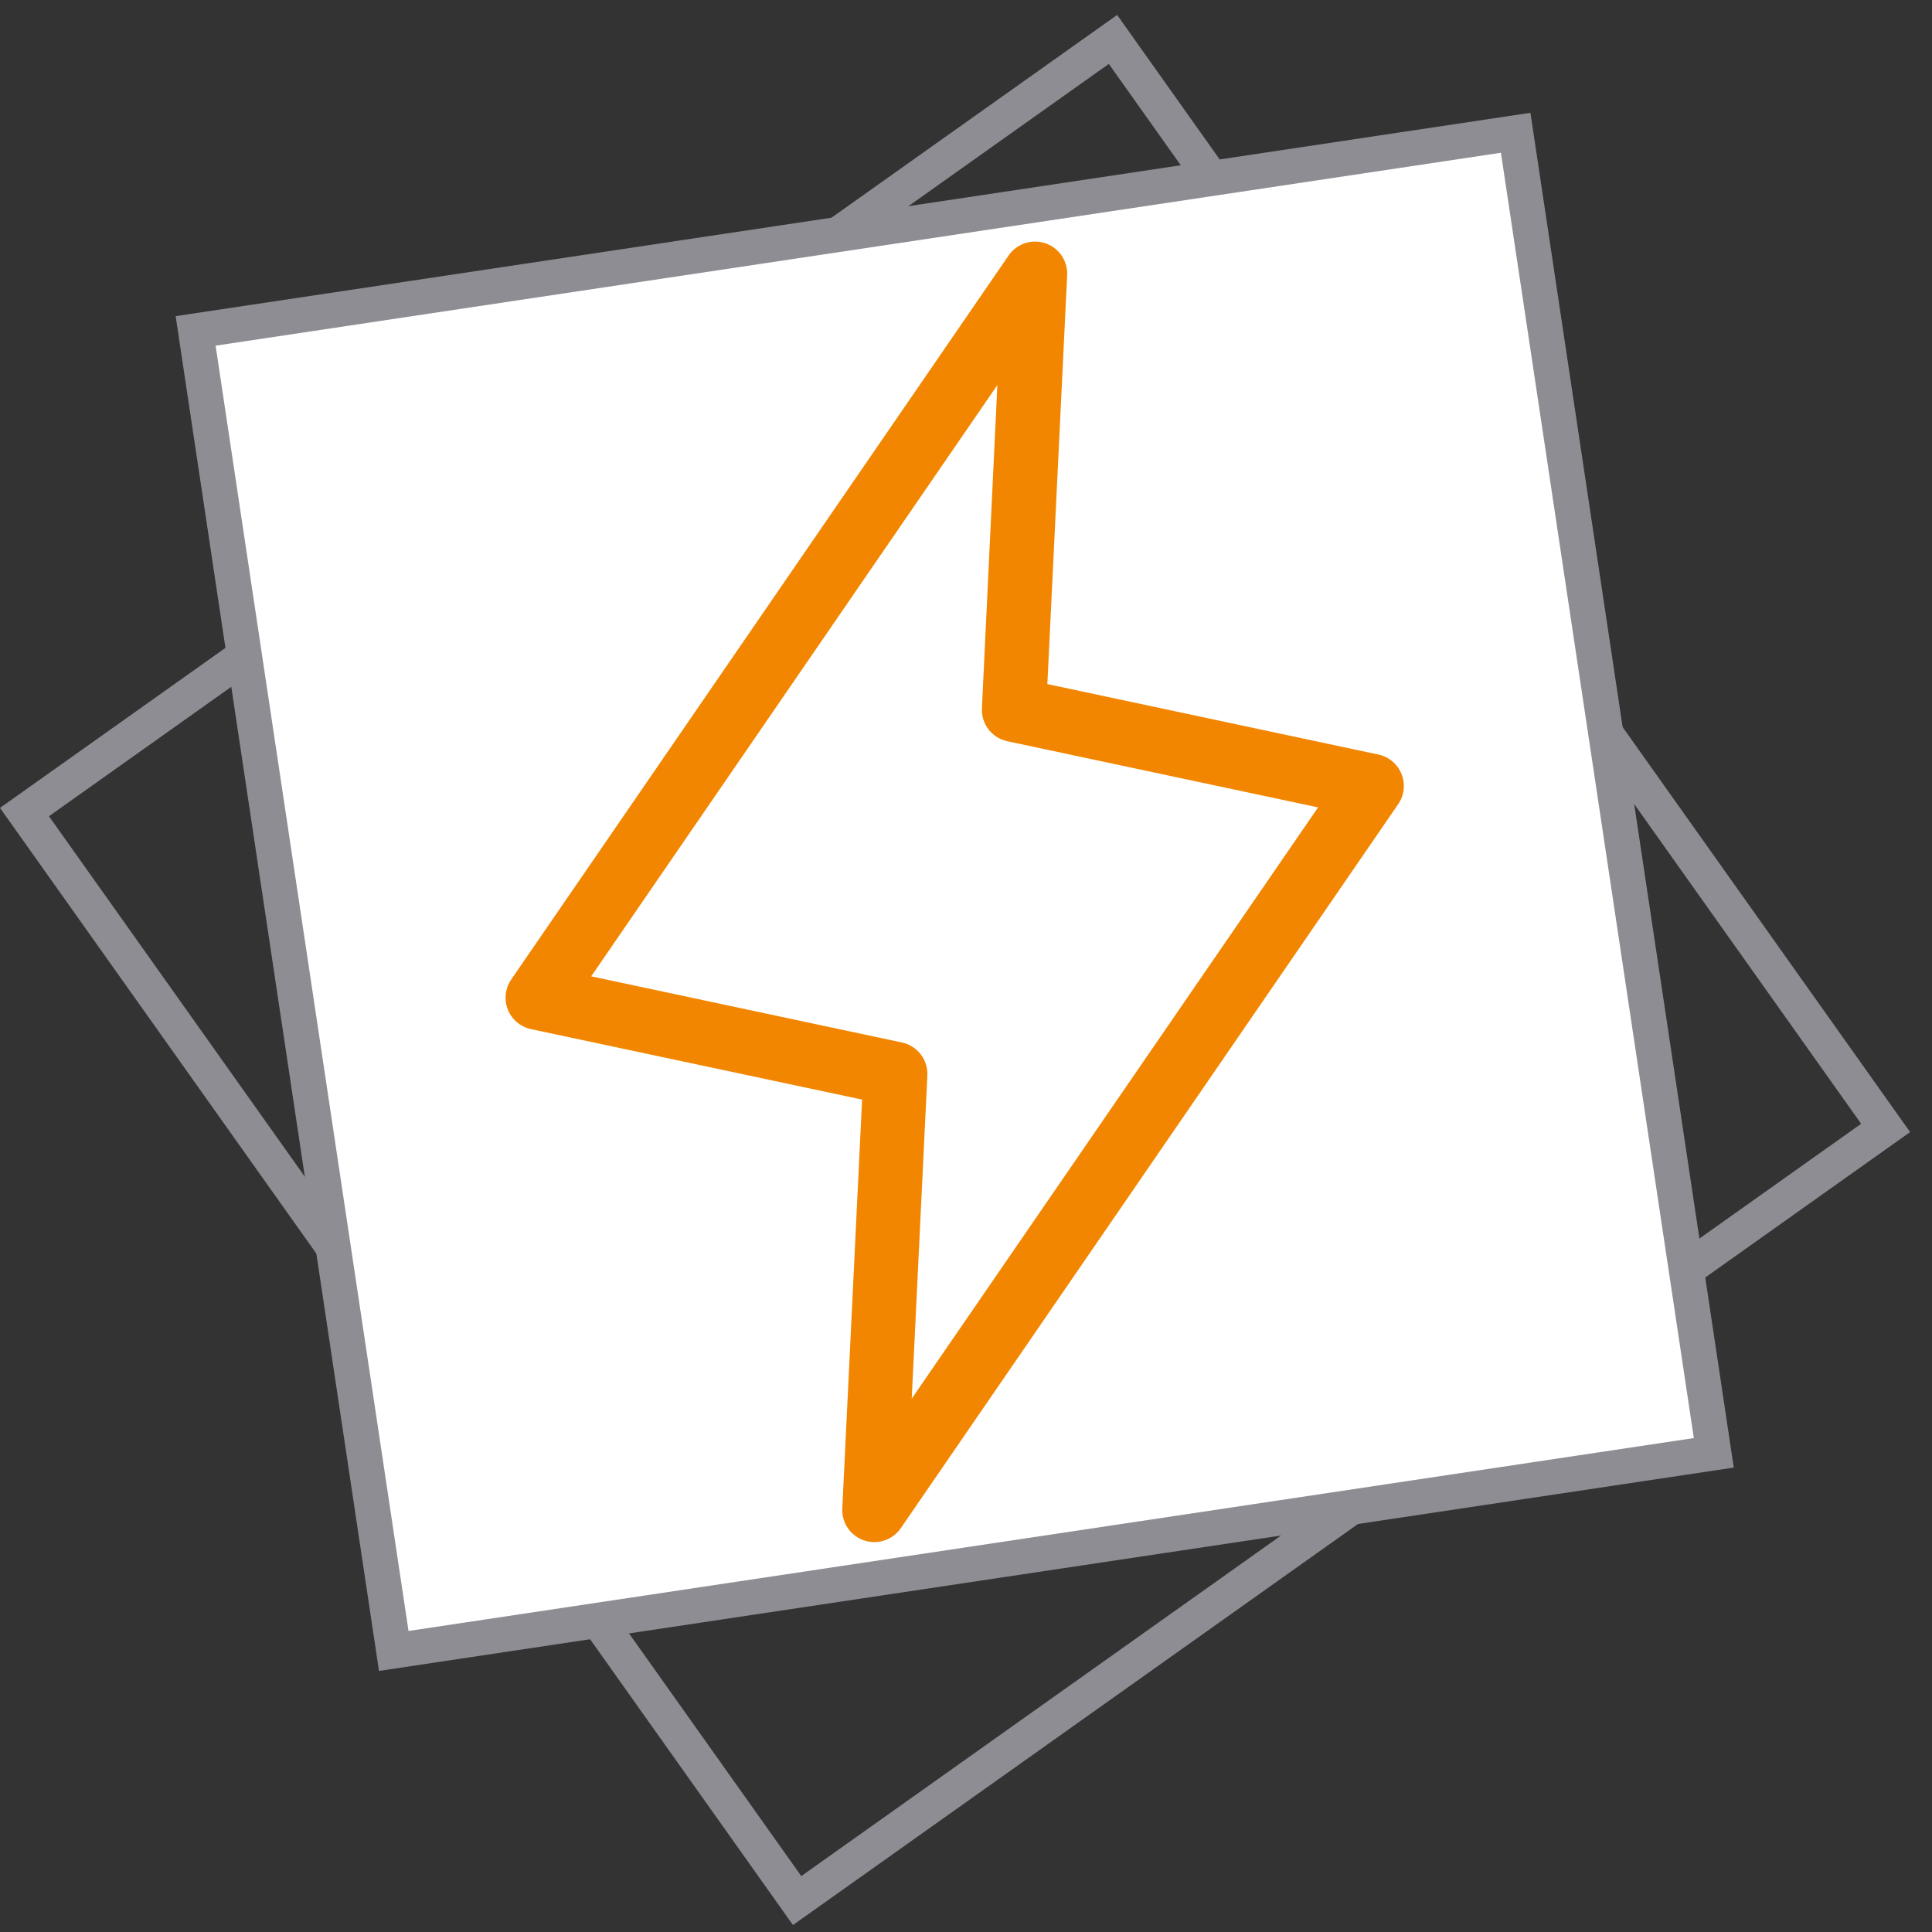 <svg width="55" height="55" viewBox="0 0 55 55" fill="none" xmlns="http://www.w3.org/2000/svg">
<rect x="0" y="0" width="55" height="55" fill="#333333" stroke="none"/>
<rect x="0.697" y="23.118" width="38" height="38" transform="rotate(-35.368 0.697 23.118)" stroke="#8D8D93"/>
<rect x="5.569" y="9.42" width="38" height="38" transform="rotate(-8.536 5.569 9.42)" fill="white"/>
<rect x="5.569" y="9.42" width="38" height="38" transform="rotate(-8.536 5.569 9.42)" stroke="#8D8D93"/>
<path d="M39.899 22.037C39.844 21.897 39.755 21.773 39.64 21.677C39.525 21.579 39.388 21.512 39.241 21.481L29.816 19.474L30.38 7.836C30.389 7.637 30.334 7.441 30.222 7.276C30.11 7.112 29.947 6.989 29.759 6.925C29.57 6.862 29.366 6.861 29.177 6.924C28.989 6.987 28.826 7.11 28.713 7.274L14.553 27.885C14.468 28.009 14.415 28.152 14.398 28.301C14.382 28.451 14.402 28.602 14.458 28.741C14.513 28.881 14.602 29.004 14.717 29.101C14.832 29.198 14.969 29.265 15.116 29.297L24.542 31.303L23.978 42.942C23.968 43.14 24.023 43.337 24.135 43.501C24.247 43.666 24.41 43.789 24.598 43.853C24.736 43.899 24.882 43.912 25.026 43.891C25.15 43.872 25.269 43.828 25.375 43.761C25.482 43.695 25.573 43.607 25.644 43.503L39.804 22.892C39.889 22.768 39.942 22.626 39.959 22.476C39.975 22.327 39.955 22.176 39.899 22.037ZM25.955 39.817L26.4 30.618C26.411 30.401 26.344 30.188 26.212 30.015C26.079 29.843 25.89 29.724 25.678 29.678L16.83 27.794L28.393 10.962L27.953 20.162C27.942 20.379 28.009 20.592 28.141 20.764C28.273 20.936 28.463 21.056 28.675 21.101L37.523 22.985L25.955 39.817Z" fill="#F28600"/>
</svg>
